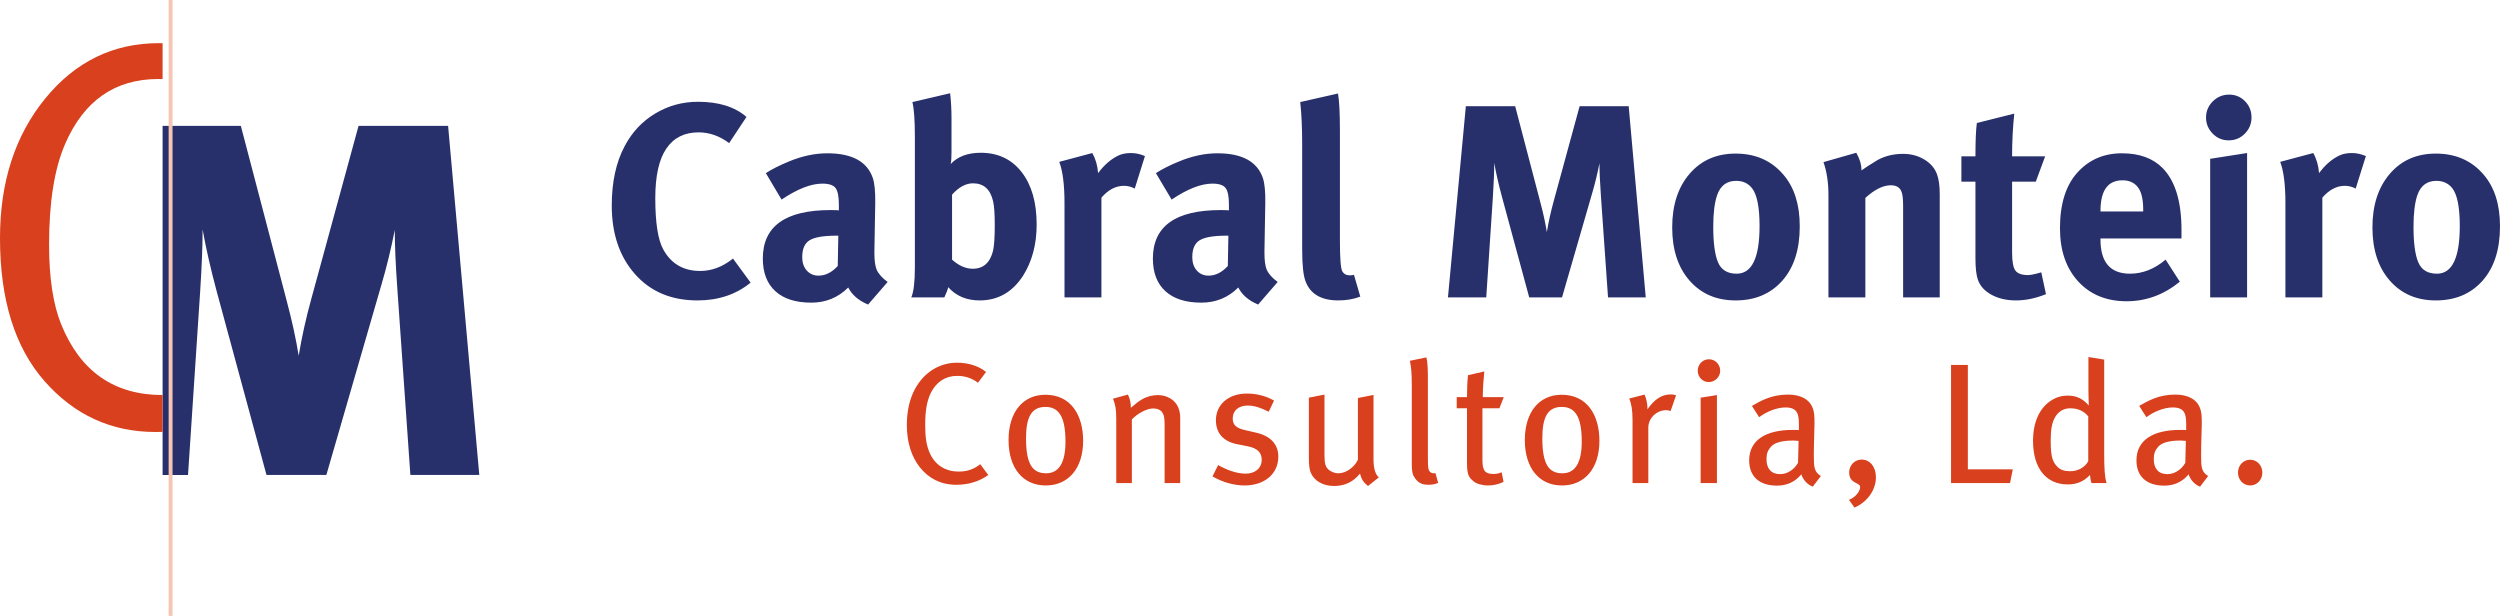 <?xml version="1.0" encoding="utf-8"?>
<!-- Generator: Adobe Illustrator 16.0.0, SVG Export Plug-In . SVG Version: 6.00 Build 0)  -->
<!DOCTYPE svg PUBLIC "-//W3C//DTD SVG 1.1//EN" "http://www.w3.org/Graphics/SVG/1.1/DTD/svg11.dtd">
<svg version="1.1" id="Layer_1" xmlns="http://www.w3.org/2000/svg" xmlns:xlink="http://www.w3.org/1999/xlink" x="0px" y="0px"
	 width="838.622px" height="206.595px" viewBox="0 0 838.622 206.595" enable-background="new 0 0 838.622 206.595"
	 xml:space="preserve">
<path fill-rule="evenodd" clip-rule="evenodd" fill="#28306C" d="M54.545,42.217h26.243l15.359,58.596
	c1.797,6.734,3.145,12.905,4.05,18.518c1.014-6.171,2.416-12.514,4.217-19.026l15.864-58.088h30.037l10.462,117.11h-23.119
	l-4.383-62.607c-0.57-7.986-0.847-14.51-0.847-19.572c-1.238,6.299-2.703,12.318-4.392,18.056l-18.561,64.123h-20.08L72.689,97.736
	c-2.022-7.536-3.598-14.46-4.724-20.756c0,5.511-0.276,12.541-0.84,21.094l-4.052,61.254h-8.528V42.217z"/>
<path fill-rule="evenodd" clip-rule="evenodd" fill="#D9401E" d="M53.283,14.479c0.422,0,0.843,0.004,1.262,0.013v12.037
	c-0.48-0.016-0.963-0.025-1.449-0.025c-14.553,0-24.975,7.275-31.266,21.829c-3.578,8.267-5.366,19.489-5.366,33.674
	c0,11.221,1.358,20.166,4.072,26.826c6.411,15.775,17.746,23.671,34.009,23.681v12.357c-0.786,0.025-1.577,0.039-2.372,0.039
	c-14.799,0-27.199-5.667-37.188-16.998C4.998,116.582,0,100.568,0,79.876c0-18.842,5.058-34.455,15.171-46.833
	C25.286,20.667,37.987,14.479,53.283,14.479"/>
<path fill-rule="evenodd" clip-rule="evenodd" fill="#28306C" d="M817.089,51.52L817.089,51.52c6.716,0,12.079,2.37,16.087,7.114
	c3.633,4.251,5.445,10.01,5.445,17.284c0,7.765-1.953,13.851-5.864,18.255c-3.916,4.404-9.135,6.604-15.669,6.604
	c-6.407,0-11.554-2.215-15.436-6.654c-3.877-4.438-5.823-10.377-5.823-17.836c0-7.453,1.948-13.45,5.823-17.971
	C805.535,53.786,810.683,51.52,817.089,51.52 M817.275,60.668c-3.139,0-5.265,1.598-6.378,4.801
	c-0.858,2.527-1.289,6.043-1.289,10.537c0,5.487,0.532,9.489,1.617,12.02c1.076,2.525,3.153,3.785,6.239,3.785
	c5.11,0,7.667-5.329,7.667-15.984c0-6.287-0.834-10.51-2.494-12.663C821.338,61.495,819.553,60.668,817.275,60.668z M764.892,54.291
	l11.086-2.958c1.112,1.973,1.757,4.217,1.946,6.744c2.09-2.834,4.431-4.832,7.023-6.007c1.109-0.495,2.463-0.737,4.062-0.737
	c1.48,0,3.022,0.34,4.627,1.014l-3.426,10.906c-1.166-0.612-2.366-0.925-3.604-0.925c-2.772,0-5.294,1.328-7.581,3.975v33.461
	h-12.384V68.149C766.644,61.989,766.06,57.37,764.892,54.291z M741.399,53.271L741.399,53.271l12.384-1.938v48.431h-12.384V53.271z
	 M747.778,31.736c2.097,0,3.868,0.744,5.313,2.222c1.452,1.474,2.175,3.295,2.175,5.454c0,2.092-0.745,3.896-2.225,5.403
	c-1.471,1.509-3.29,2.267-5.445,2.267c-2.098,0-3.885-0.758-5.362-2.267c-1.479-1.507-2.225-3.312-2.225-5.403
	c0-2.098,0.759-3.896,2.267-5.412C743.789,32.493,745.622,31.736,747.778,31.736z M726.451,87.1L726.451,87.1l4.772,7.391
	c-5.356,4.378-11.301,6.565-17.839,6.565c-6.772,0-12.197-2.217-16.261-6.656c-4.07-4.438-6.107-10.383-6.107-17.837
	c0-8.133,1.947-14.359,5.828-18.664c3.877-4.314,8.87-6.476,14.971-6.476c5.855,0,10.412,1.667,13.678,4.996
	c4.188,4.313,6.286,11.209,6.286,20.7v2.868h-27.174v0.368c0,7.634,3.305,11.455,9.912,11.455
	C718.741,91.811,722.719,90.24,726.451,87.1z M704.605,70.93h14.33v-0.557c0-3.21-0.494-5.577-1.48-7.12
	c-1.173-1.847-2.993-2.772-5.453-2.772c-4.933,0-7.396,3.417-7.396,10.26V70.93z M686.043,52.444l-3.141,8.504h-7.946v23.748
	c0,3.022,0.367,5.037,1.105,6.056c0.744,1.017,2.159,1.523,4.25,1.523c0.861,0,2.342-0.306,4.438-0.924l1.571,7.321
	c-3.451,1.403-6.809,2.104-10.072,2.104c-3.139,0-5.871-0.633-8.183-1.888c-2.308-1.258-3.834-2.94-4.571-5.024
	c-0.556-1.54-0.834-3.965-0.834-7.286V60.947h-4.716v-8.504h4.716c0-5.119,0.153-8.844,0.467-11.184l12.564-3.148
	c-0.492,4.627-0.736,9.399-0.736,14.332L686.043,52.444L686.043,52.444z M611.68,54.382l11.003-3.139c1.168,2.027,1.75,4,1.75,5.911
	c1.111-0.799,2.931-1.973,5.461-3.509c2.521-1.36,5.354-2.033,8.503-2.033c2.646,0,5.014,0.631,7.113,1.895
	c2.098,1.26,3.513,2.914,4.25,4.948c0.618,1.661,0.924,3.91,0.924,6.743v34.567h-12.287V69.063c0-2.335-0.188-3.934-0.557-4.792
	c-0.549-1.419-1.743-2.121-3.577-2.121c-2.568,0-5.412,1.41-8.53,4.236v33.38h-12.384V65.471
	C613.348,61.218,612.793,57.522,611.68,54.382z M582.194,51.52L582.194,51.52c6.716,0,12.081,2.37,16.079,7.114
	c3.642,4.251,5.453,10.01,5.453,17.284c0,7.765-1.952,13.851-5.871,18.255c-3.91,4.404-9.132,6.604-15.663,6.604
	c-6.411,0-11.551-2.215-15.436-6.654c-3.883-4.438-5.82-10.377-5.82-17.836c0-7.453,1.938-13.45,5.82-17.971
	C570.643,53.786,575.784,51.52,582.194,51.52z M582.382,60.668c-3.147,0-5.273,1.598-6.377,4.801
	c-0.861,2.527-1.298,6.043-1.298,10.537c0,5.487,0.54,9.489,1.618,12.02c1.077,2.525,3.161,3.785,6.238,3.785
	c5.111,0,7.677-5.329,7.677-15.984c0-6.287-0.834-10.51-2.501-12.663C586.445,61.495,584.66,60.668,582.382,60.668z M491.717,35.619
	h16.545l8.406,32.094c0.986,3.688,1.729,7.071,2.225,10.141c0.554-3.375,1.318-6.85,2.305-10.418l8.688-31.816h16.456l5.723,64.144
	h-12.654l-2.404-34.295c-0.312-4.369-0.467-7.946-0.467-10.717c-0.672,3.45-1.478,6.742-2.401,9.892l-10.161,35.12h-11.004
	l-9.148-33.738c-1.108-4.127-1.973-7.913-2.589-11.365c0,3.014-0.155,6.869-0.461,11.551l-2.219,33.552h-12.847L491.717,35.619z
	 M448.827,31.369c0.43,2.402,0.646,6.501,0.646,12.287v36.879c0,6.037,0.263,9.522,0.788,10.447
	c0.521,0.924,1.368,1.382,2.538,1.382c0.495,0,0.955-0.056,1.386-0.181l2.125,7.314c-2.215,0.854-4.682,1.276-7.391,1.276
	c-5.73,0-9.398-2.152-10.998-6.459c-0.742-1.967-1.109-5.508-1.109-10.612V48.442c0-5.539-0.216-10.275-0.65-14.212L448.827,31.369z
	 M387.749,58.077L387.749,58.077c2.095-1.353,4.651-2.646,7.671-3.882c4.438-1.849,8.751-2.773,12.94-2.773
	c8.256,0,13.336,2.744,15.246,8.226c0.618,1.791,0.896,4.627,0.834,8.502l-0.276,15.9v0.833c0,2.468,0.246,4.314,0.738,5.544
	c0.616,1.416,1.849,2.8,3.7,4.161l-6.564,7.58c-3.203-1.354-5.422-3.271-6.654-5.73c-3.391,3.39-7.517,5.086-12.387,5.086
	c-5.236,0-9.256-1.279-12.059-3.841c-2.807-2.559-4.205-6.204-4.205-10.948c0-10.844,7.579-16.268,22.734-16.268
	c1.172,0,2.095,0.034,2.776,0.09v-1.939c0-2.71-0.37-4.556-1.11-5.542s-2.216-1.48-4.438-1.48c-3.817,0-8.379,1.788-13.68,5.356
	L387.749,58.077z M412.055,79.055H411.5c-4.375,0-7.391,0.515-9.059,1.529c-1.66,1.014-2.494,2.911-2.494,5.682
	c0,1.847,0.506,3.34,1.524,4.486c1.018,1.14,2.326,1.71,3.929,1.71c2.342,0,4.497-1.084,6.471-3.236L412.055,79.055z
	 M355.328,54.291l11.087-2.958c1.109,1.973,1.759,4.217,1.943,6.744c2.094-2.834,4.437-4.832,7.022-6.007
	c1.109-0.495,2.468-0.737,4.067-0.737c1.48,0,3.02,0.34,4.621,1.014l-3.418,10.906c-1.172-0.612-2.373-0.925-3.604-0.925
	c-2.771,0-5.3,1.328-7.579,3.975v33.461h-12.384V68.149C357.082,61.989,356.499,57.37,355.328,54.291z M318.72,31.279L318.72,31.279
	c0.309,2.709,0.462,5.516,0.462,8.403v11.186c0,2.035-0.088,3.425-0.278,4.161c2.342-2.521,5.704-3.785,10.076-3.785
	c5.793,0,10.368,2.161,13.725,6.48c3.363,4.322,5.041,10.184,5.041,17.589c0,6.604-1.513,12.314-4.53,17.13
	c-3.574,5.557-8.439,8.334-14.604,8.334c-4.375,0-7.885-1.478-10.534-4.438c-0.121,0.68-0.555,1.819-1.296,3.424h-11.093
	c0.802-1.848,1.203-5.209,1.203-10.079V45.882c0-5.488-0.278-9.363-0.83-11.644L318.72,31.279z M319.368,65.288V87.1
	c2.279,2.035,4.589,3.051,6.929,3.051c3.574,0,5.853-2.038,6.838-6.101c0.373-1.785,0.556-4.617,0.556-8.501
	c0-3.76-0.184-6.439-0.556-8.045c-0.925-4-3.171-6.009-6.745-6.009C323.988,61.495,321.647,62.761,319.368,65.288z M256.903,58.077
	L256.903,58.077c2.094-1.353,4.651-2.646,7.673-3.882c4.435-1.849,8.749-2.773,12.937-2.773c8.256,0,13.34,2.744,15.25,8.226
	c0.615,1.791,0.892,4.627,0.833,8.502l-0.278,15.9v0.833c0,2.468,0.244,4.314,0.737,5.544c0.618,1.416,1.847,2.8,3.7,4.161
	l-6.56,7.58c-3.206-1.354-5.426-3.271-6.655-5.73c-3.39,3.39-7.52,5.086-12.384,5.086c-5.239,0-9.261-1.279-12.064-3.841
	c-2.802-2.559-4.206-6.204-4.206-10.948c0-10.844,7.579-16.268,22.736-16.268c1.173,0,2.097,0.034,2.775,0.09v-1.939
	c0-2.71-0.371-4.556-1.106-5.542c-0.745-0.986-2.22-1.48-4.439-1.48c-3.821,0-8.379,1.788-13.678,5.356L256.903,58.077z
	 M281.211,79.055h-0.556c-4.375,0-7.395,0.515-9.058,1.529c-1.665,1.014-2.494,2.911-2.494,5.682c0,1.847,0.507,3.34,1.524,4.486
	c1.015,1.14,2.324,1.71,3.929,1.71c2.342,0,4.497-1.084,6.467-3.236L281.211,79.055z M250.406,39.227l-5.822,8.78
	c-3.206-2.404-6.627-3.606-10.259-3.606c-4.744,0-8.351,1.818-10.815,5.452c-2.462,3.633-3.695,9.184-3.695,16.637
	c0,8.196,0.892,13.927,2.681,17.192c2.646,4.809,6.777,7.211,12.386,7.211c3.879,0,7.547-1.391,10.996-4.162l5.916,8.077
	c-4.866,3.981-10.812,5.968-17.839,5.968c-8.748,0-15.726-2.938-20.933-8.813c-5.209-5.875-7.81-13.552-7.81-23.027
	c0-7.869,1.445-14.518,4.341-19.935c2.466-4.675,5.884-8.322,10.26-10.935c4.375-2.619,9.149-3.925,14.324-3.925
	C241.104,34.141,246.521,35.834,250.406,39.227z"/>
<rect x="56.57" fill-rule="evenodd" clip-rule="evenodd" fill="#F7C5B3" width="1.312" height="206.595"/>
<path fill="#D9401E" d="M603.327,147.892l-0.173,7.362c-1.323,2.302-3.624,3.797-6.04,3.797c-2.933,0-4.544-1.841-4.544-5.004
	c0-1.898,0.403-2.934,1.496-4.199c1.15-1.323,3.566-2.07,7.535-2.07C602.061,147.777,602.521,147.834,603.327,147.892
	 M610.804,159.684c-2.243-1.381-2.358-2.991-2.358-6.96c0-4.199,0.229-8.628,0.229-10.698c0-2.818-0.114-3.797-0.575-5.063
	c-1.093-3.048-4.141-4.602-8.34-4.602c-5.579,0-9.261,2.187-12.079,3.797l2.416,3.796c2.358-1.783,5.81-3.278,8.857-3.278
	c4.026,0,4.487,2.301,4.487,5.694v1.898c-0.748-0.058-1.323-0.058-2.014-0.058c-9.318,0-14.667,3.566-14.667,10.238
	c0,5.521,3.565,8.455,9.317,8.455c5.005,0,7.42-2.876,8.168-3.796c0.69,2.013,2.071,3.451,3.854,4.141L610.804,159.684z
	 M577.032,124.366c0-2.186-1.726-3.854-3.796-3.854s-3.739,1.726-3.739,3.854c0,2.071,1.611,3.797,3.682,3.797
	C575.306,128.163,577.032,126.438,577.032,124.366z M575.939,162.042v-29.508l-5.464,0.863v28.645H575.939z M562.241,132.592
	c-0.46-0.173-1.093-0.288-1.782-0.288c-3.049,0-5.522,1.668-7.823,5.005v-0.518c0-1.438-0.46-3.337-0.978-4.43l-5.119,1.323
	c0.689,1.783,1.093,3.682,1.093,7.189v21.168h5.292v-18.579c0-3.163,2.761-5.867,5.981-5.867c0.575,0,0.979,0.115,1.496,0.288
	L562.241,132.592z M530.597,148.122c0,7.535-2.474,10.641-6.5,10.641c-4.486,0-6.729-2.934-6.729-11.733
	c0-7.247,1.898-10.526,6.499-10.526C528.008,136.503,530.597,139.207,530.597,148.122z M536.521,147.892
	c0-8.685-4.141-15.473-12.654-15.473c-7.592,0-12.366,5.867-12.366,15.186c0,9.375,4.774,15.242,12.481,15.242
	C531.632,162.847,536.521,157.037,536.521,147.892z M504.417,133.225H497.4c0-2.934,0.288-6.558,0.518-8.628l-5.464,1.266
	c-0.288,2.186-0.346,5.119-0.346,7.362h-3.451v3.738h3.451v18.579c0,4.199,0.92,4.774,2.129,5.867
	c0.92,0.862,2.99,1.438,4.889,1.438s3.623-0.402,5.234-1.208l-0.633-3.221c-0.92,0.402-1.726,0.575-2.703,0.575
	c-2.877,0-3.739-1.093-3.739-4.659v-17.371h5.694L504.417,133.225z M482.436,161.984l-0.92-3.278c-0.633,0.172-1.438,0-1.783-0.403
	c-0.575-0.518-0.748-1.208-0.748-4.256v-25.941c0-3.566,0-6.327-0.518-8.226l-5.521,1.15c0.46,2.243,0.633,4.199,0.633,8.283v26.113
	c0,2.818,0.229,3.797,1.093,5.004c1.093,1.554,2.416,2.187,4.486,2.187C480.423,162.617,481.343,162.444,482.436,161.984z
	 M462.526,160.144c-1.15-0.978-1.783-3.049-1.783-5.982v-21.685l-5.234,1.035v20.707c-1.207,2.531-3.969,4.544-6.557,4.544
	c-1.266,0-2.588-0.575-3.336-1.265c-1.035-0.979-1.323-2.129-1.323-5.063v-20.074l-5.234,1.036v20.477
	c0,2.07,0.173,3.682,0.69,4.832c1.208,2.646,4.084,4.313,7.766,4.313c3.566,0,6.385-1.323,8.686-4.142
	c0.518,1.956,1.265,3.049,2.703,4.142L462.526,160.144z M428.811,153.184c0-3.796-2.186-6.845-7.477-8.053l-3.739-0.862
	c-3.048-0.69-4.084-1.841-4.084-3.912c0-2.588,1.956-4.313,5.005-4.313c2.301,0,4.428,0.748,7.074,2.07l1.783-3.738
	c-2.358-1.381-5.579-2.358-9.088-2.358c-6.213,0-10.411,3.682-10.411,8.973c0,4.257,2.474,7.075,7.018,7.995l3.509,0.69
	c3.336,0.633,4.832,2.071,4.832,4.544c0,2.818-2.187,4.659-5.35,4.659c-3.222,0-6.5-1.322-9.262-2.876l-1.897,3.796
	c3.336,1.956,7.247,3.049,10.756,3.049C424.209,162.847,428.811,158.936,428.811,153.184z M758.901,158.533
	c0-2.358-1.726-4.314-4.084-4.314s-4.084,1.956-4.084,4.314s1.726,4.313,4.084,4.313S758.901,160.892,758.901,158.533z
	 M733.239,147.892l-0.173,7.362c-1.323,2.302-3.624,3.797-6.04,3.797c-2.933,0-4.544-1.841-4.544-5.004
	c0-1.898,0.403-2.934,1.496-4.199c1.15-1.323,3.566-2.07,7.535-2.07C731.973,147.777,732.433,147.834,733.239,147.892z
	 M740.716,159.684c-2.243-1.381-2.358-2.991-2.358-6.96c0-4.199,0.229-8.628,0.229-10.698c0-2.818-0.114-3.797-0.575-5.063
	c-1.093-3.048-4.141-4.602-8.34-4.602c-5.579,0-9.261,2.187-12.079,3.797l2.416,3.796c2.358-1.783,5.81-3.278,8.858-3.278
	c4.025,0,4.486,2.301,4.486,5.694v1.898c-0.748-0.058-1.323-0.058-2.014-0.058c-9.318,0-14.667,3.566-14.667,10.238
	c0,5.521,3.565,8.455,9.317,8.455c5.005,0,7.42-2.876,8.168-3.796c0.69,2.013,2.071,3.451,3.854,4.141L740.716,159.684z
	 M700.501,154.736c-0.978,1.726-3.049,3.337-6.097,3.337c-1.956,0-3.278-0.461-4.257-1.496c-1.553-1.61-2.243-3.163-2.243-8.743
	c0-3.738,0.403-6.039,1.495-7.938c1.094-1.841,2.819-2.934,5.005-2.934c2.703,0,4.602,0.921,6.097,2.704V154.736z M706.657,162.042
	c-0.633-1.783-0.806-5.005-0.806-9.664v-31.75l-5.292-0.863v11.217c0,1.955,0.115,4.256,0.115,5.062
	c-1.955-2.358-4.257-3.336-7.018-3.336c-2.07,0-3.854,0.518-5.637,1.668c-3.911,2.53-6.039,7.305-6.039,13.517
	c0,9.088,4.313,14.61,11.676,14.61c3.049,0,5.407-1.035,7.42-3.164c0.173,1.438,0.23,1.841,0.518,2.704H706.657z M675.185,157.44
	h-15.07v-35.029h-5.637v39.631h19.787L675.185,157.44z M629.276,160.086c0-3.509-2.013-5.925-4.773-5.925
	c-2.359,0-4.199,1.898-4.199,4.314c0,2.013,0.978,2.818,1.898,3.336c0.92,0.518,1.782,0.748,1.782,1.553
	c0,1.496-1.61,3.451-3.738,4.314l1.841,2.588C626.113,168.541,629.276,164.63,629.276,160.086z M395.902,162.042v-21.8
	c0-1.323-0.229-2.589-0.69-3.624c-1.035-2.474-3.738-4.084-6.787-4.084c-1.783,0-3.681,0.46-5.35,1.438
	c-1.207,0.69-2.07,1.438-3.738,2.819c0-1.783-0.287-3.049-0.978-4.43l-5.004,1.381c0.805,2.07,1.093,3.394,1.093,6.845v21.455h5.235
	v-21.34c1.955-2.07,5.062-3.682,7.132-3.682c1.323,0,2.358,0.402,2.934,1.15c0.69,0.921,0.921,1.841,0.921,4.43v19.441H395.902z
	 M357.413,148.122c0,7.535-2.474,10.641-6.5,10.641c-4.487,0-6.73-2.934-6.73-11.733c0-7.247,1.898-10.526,6.5-10.526
	C354.825,136.503,357.413,139.207,357.413,148.122z M363.337,147.892c0-8.685-4.141-15.473-12.654-15.473
	c-7.592,0-12.366,5.867-12.366,15.186c0,9.375,4.774,15.242,12.481,15.242C358.448,162.847,363.337,157.037,363.337,147.892z
	 M331.521,159.338l-2.703-3.623c-2.128,1.668-4.257,2.473-7.305,2.473c-4.199,0-7.88-2.07-9.721-6.441
	c-0.978-2.301-1.438-4.89-1.438-9.318c0-4.774,0.633-8.11,1.898-10.642c1.841-3.681,4.889-5.694,8.801-5.694
	c2.646,0,4.832,0.69,7.017,2.301l2.704-3.623c-2.473-2.014-5.982-3.106-9.721-3.106c-6.097,0-11.332,3.451-14.265,9.088
	c-1.668,3.221-2.588,7.19-2.588,11.792c0,5.752,1.496,10.525,4.314,14.149c2.991,3.796,7.132,5.925,12.309,5.925
	C324.849,162.617,328.472,161.524,331.521,159.338z"/>
</svg>
